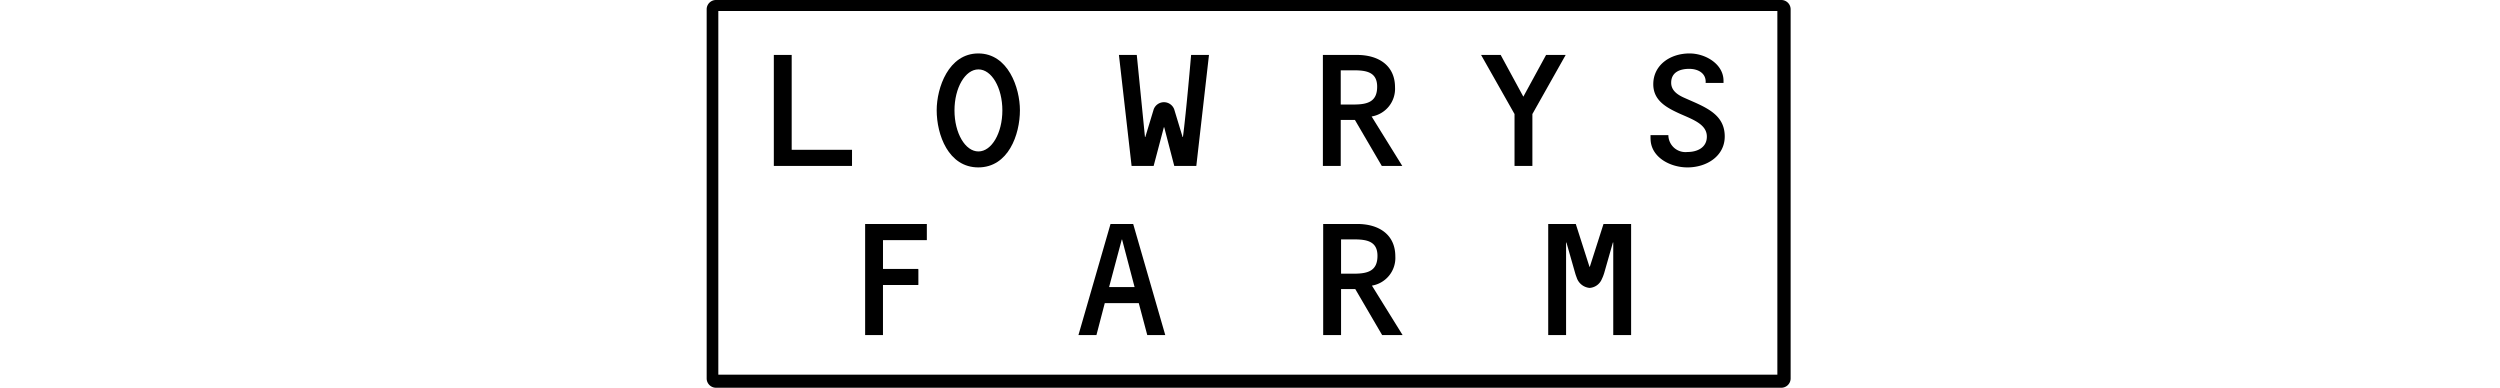 <svg xmlns="http://www.w3.org/2000/svg" width="375" height="58.164" viewBox="0 0 375 58.164">
  <g id="logo" transform="translate(0 -4923.249)">
    <g id="グループ_87" data-name="グループ 87" transform="translate(-1701.723 4461.871)">
      <g id="グループ_56" data-name="グループ 56" transform="translate(1807.723 461.378)">
        <path id="パス_611" data-name="パス 611" d="M184.143,440.214a1.4,1.4,0,0,0-1.42,1.375V497a1.4,1.4,0,0,0,1.42,1.375H343.894A1.4,1.4,0,0,0,345.319,497V441.589a1.4,1.4,0,0,0-1.425-1.375Zm159.184,56.2H184.471V441.867H343.327Z" transform="translate(-182.723 -440.214)"/>
        <path id="パス_612" data-name="パス 612" d="M318.74,468.748h-2.677V452.1h5.121c3.225,0,5.7,1.574,5.7,4.863a4.213,4.213,0,0,1-3.51,4.37l4.6,7.419H324.9l-4.032-6.9H318.74Zm1.977-9.211c2.157,0,3.487-.49,3.487-2.676s-1.616-2.455-3.513-2.455H318.74v5.132Z" transform="translate(-223.63 -443.859)"/>
        <path id="パス_613" data-name="パス 613" d="M360.042,452.1h2.941l-4.994,8.865v7.786H355.31v-7.786l-5.018-8.865h2.941l3.4,6.261Z" transform="translate(-234.131 -443.859)"/>
        <path id="パス_614" data-name="パス 614" d="M386.958,464.55v-.518h2.677a2.566,2.566,0,0,0,2.858,2.53c1.51,0,2.915-.687,2.915-2.308,0-1.817-2.005-2.531-4.006-3.413-2-.909-4.03-1.965-4.03-4.443,0-2.875,2.523-4.619,5.435-4.619,2.414,0,5.1,1.6,5.1,4.1v.321h-2.682c.109-1.4-1.063-2.11-2.469-2.11s-2.7.516-2.7,2.084c0,1.2,1.011,1.843,2.026,2.286l1.562.688c2.391,1.08,4.446,2.259,4.446,5.084,0,2.923-2.676,4.642-5.591,4.642-2.652,0-5.535-1.573-5.535-4.322" transform="translate(-245.38 -443.762)"/>
        <path id="パス_615" data-name="パス 615" d="M318.809,505.34h-2.682V488.679h5.122c3.227,0,5.7,1.576,5.7,4.871a4.213,4.213,0,0,1-3.51,4.375l4.6,7.415H324.97l-4.03-6.9h-2.13Zm1.977-9.207c2.155,0,3.485-.492,3.485-2.68s-1.617-2.462-3.513-2.462h-1.949v5.142Z" transform="translate(-223.65 -455.082)"/>
        <path id="パス_616" data-name="パス 616" d="M208.986,466.334h-9.051V452.1h-2.679v16.652h11.7v-.008h.028Z" transform="translate(-187.182 -443.859)"/>
        <path id="パス_617" data-name="パス 617" d="M271.379,488.679h-3.4l-4.812,16.661h2.7l1.25-4.79h5.1l1.273,4.79h2.7Zm-1.713,2.335h.05l1.873,7.129h-3.825Z" transform="translate(-207.401 -455.082)"/>
        <path id="パス_618" data-name="パス 618" d="M217.013,488.679V505.34h2.676v-7.512h5.284v-.03H225v-2.306h-.024v-.071h-5.284V491.1h6.577v-.109h0v-2.312Z" transform="translate(-193.243 -455.082)"/>
        <path id="パス_619" data-name="パス 619" d="M238.739,451.778c-4.472,0-6.244,5.158-6.244,8.521,0,3.659,1.743,8.573,6.244,8.573s6.242-4.913,6.242-8.573c0-3.363-1.77-8.521-6.242-8.521m.017,14.7c-1.985,0-3.591-2.754-3.591-6.153s1.606-6.153,3.591-6.153,3.591,2.755,3.591,6.153-1.607,6.153-3.591,6.153" transform="translate(-197.992 -443.762)"/>
        <path id="パス_620" data-name="パス 620" d="M282.757,452.1s-.733,8.6-1.226,12.307h-.052l-1.262-4.161a1.642,1.642,0,0,0-3.074.017l-1.257,4.144h-.052L274.607,452.1h-2.679l1.9,16.652h3.307l1.533-5.8h.055l1.507,5.8h3.307l1.9-16.652Z" transform="translate(-210.09 -443.859)"/>
        <path id="パス_621" data-name="パス 621" d="M373.114,488.679l-2.053,6.422h-.051l-2.055-6.422H364.82V505.34H367.5V491.458h.052l1.325,4.645c.064.211.13.4.2.575a2.245,2.245,0,0,0,1.953,1.591,2.135,2.135,0,0,0,1.819-1.294c.038-.077.17-.376.17-.376.066-.168.132-.351.194-.544l1.311-4.6h.052V505.34h2.679V488.679Z" transform="translate(-238.588 -455.082)"/>
      </g>
    </g>
    <rect id="長方形_523" data-name="長方形 523" width="375" height="21" transform="translate(0 4942)" fill="none"/>
  </g>
</svg>
